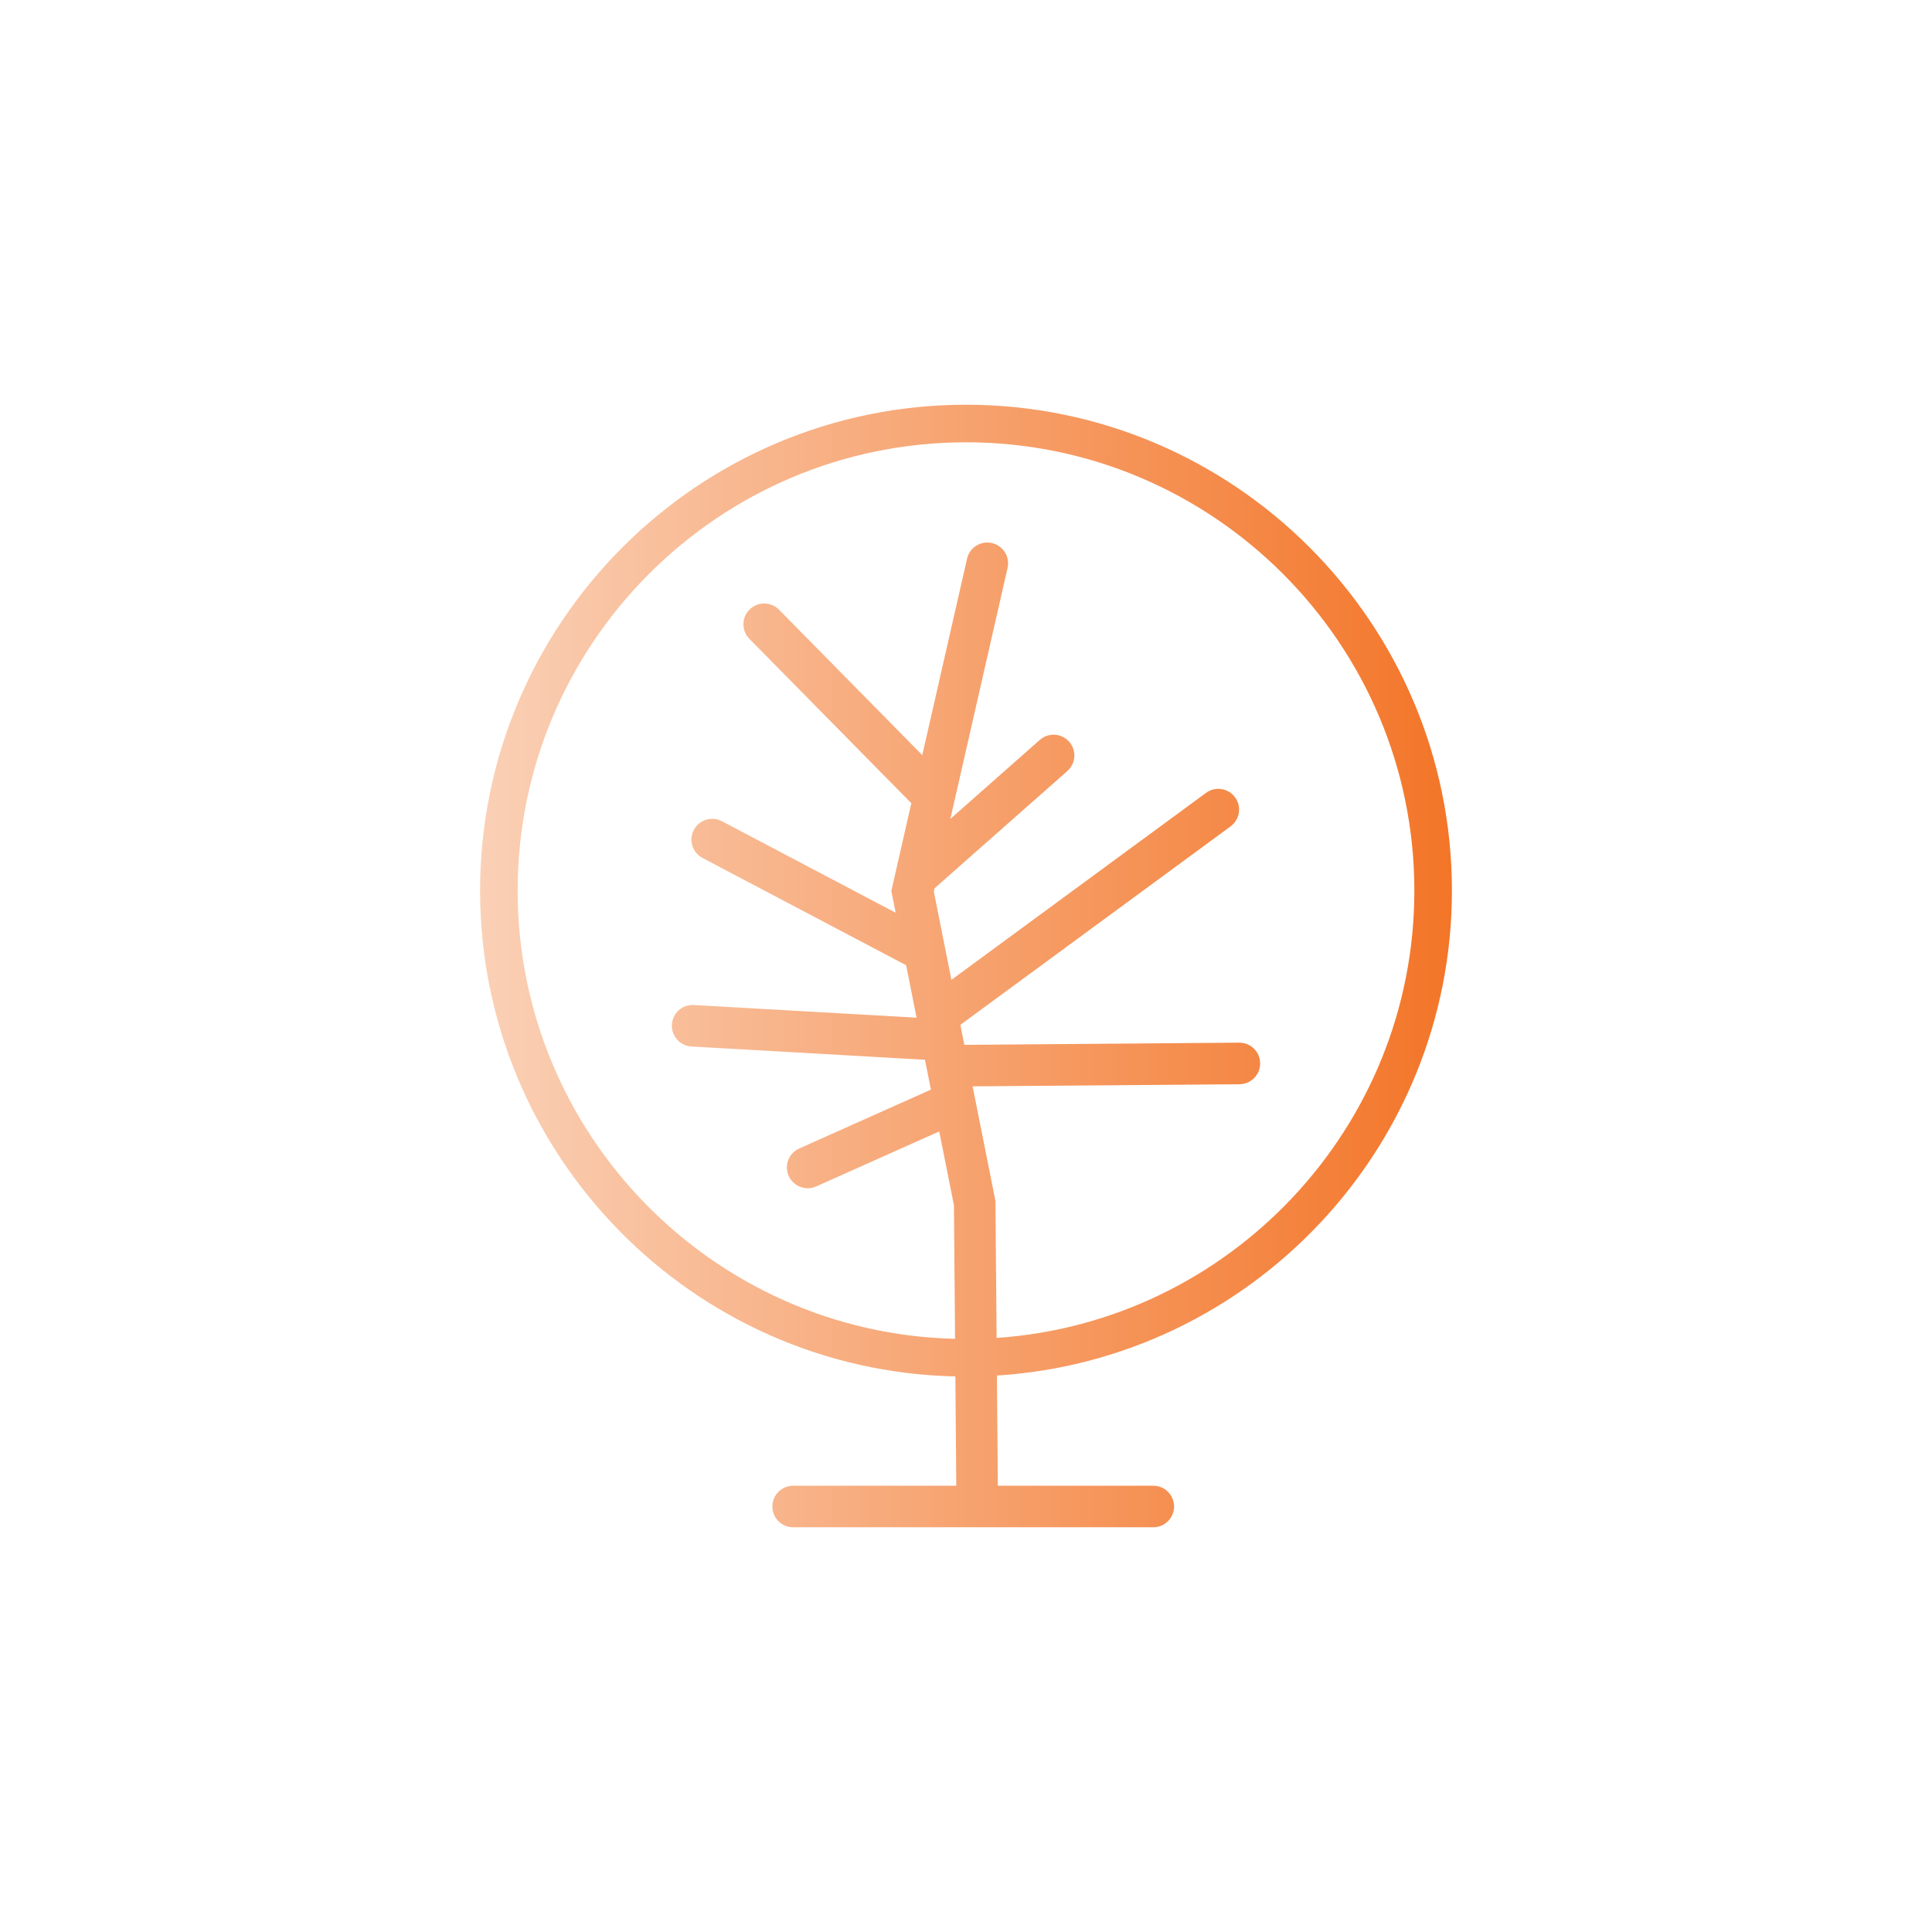 <?xml version="1.0" encoding="utf-8"?>
<!-- Generator: Adobe Illustrator 27.3.1, SVG Export Plug-In . SVG Version: 6.00 Build 0)  -->
<svg version="1.1" id="Layer_1" xmlns="http://www.w3.org/2000/svg" xmlns:xlink="http://www.w3.org/1999/xlink" x="0px" y="0px"
	 viewBox="0 0 720 720" enable-background="new 0 0 720 720" xml:space="preserve">
<linearGradient id="SVGID_1_" gradientUnits="userSpaceOnUse" x1="178.914" y1="360" x2="541.086" y2="360">
	<stop  offset="0" style="stop-color:#FAD0B6"/>
	<stop  offset="1" style="stop-color:#F37528"/>
</linearGradient>
<path fill="url(#SVGID_1_)" d="M541.086,331.916c0-99.852-81.234-181.086-181.086-181.086c-99.851,0-181.086,81.235-181.086,181.086
	c0,98.527,79.096,178.92,177.124,181.036l0.341,40.735h-60.791c-4.276,0-7.742,3.466-7.742,7.742s3.466,7.742,7.742,7.742h68.598
	c0.021,0,0.044,0,0.065,0h65.55c4.276,0,7.742-3.466,7.742-7.742s-3.466-7.742-7.742-7.742h-57.936l-0.344-41.062
	C466.024,506.661,541.086,427.896,541.086,331.916z M192.914,331.916c0-92.132,74.955-167.086,167.086-167.086
	c92.132,0,167.086,74.955,167.086,167.086c0,88.298-68.85,160.807-155.682,166.689l-0.427-51.029l-8.51-42.724l99.474-0.794
	c4.276-0.034,7.715-3.528,7.681-7.804c-0.034-4.255-3.493-7.681-7.741-7.681c-0.021,0-0.042,0-0.062,0l-102.431,0.817l-1.487-7.467
	l100.709-73.96c3.446-2.531,4.188-7.377,1.657-10.823c-2.529-3.445-7.376-4.188-10.823-1.657l-94.881,69.68l-6.555-32.909
	l0.279-1.225l49.475-43.685c3.205-2.83,3.509-7.723,0.679-10.928c-2.829-3.205-7.722-3.509-10.929-0.679l-33.333,29.431
	l21.308-93.519c0.95-4.169-1.659-8.319-5.829-9.269c-4.172-0.951-8.318,1.66-9.269,5.829l-16.68,73.207l-53.397-54.2
	c-3.001-3.046-7.903-3.082-10.949-0.082c-3.046,3.001-3.083,7.903-0.082,10.949l60.345,61.253l-7.451,32.7l1.618,8.122
	l-64.756-34.112c-3.785-1.99-8.467-0.54-10.459,3.242c-1.992,3.783-0.541,8.466,3.242,10.459l75.868,39.965l3.893,19.545
	l-83.021-4.715c-4.303-0.254-7.928,3.021-8.17,7.29c-0.242,4.27,3.022,7.927,7.291,8.169l87.024,4.944l2.217,11.133l-49.086,21.935
	c-3.903,1.744-5.654,6.323-3.909,10.228c1.285,2.878,4.112,4.585,7.072,4.585c1.056,0,2.129-0.217,3.155-0.676l45.87-20.497
	l5.48,27.513l0.417,49.782C265.667,496.776,192.914,422.684,192.914,331.916z"/>
</svg>
